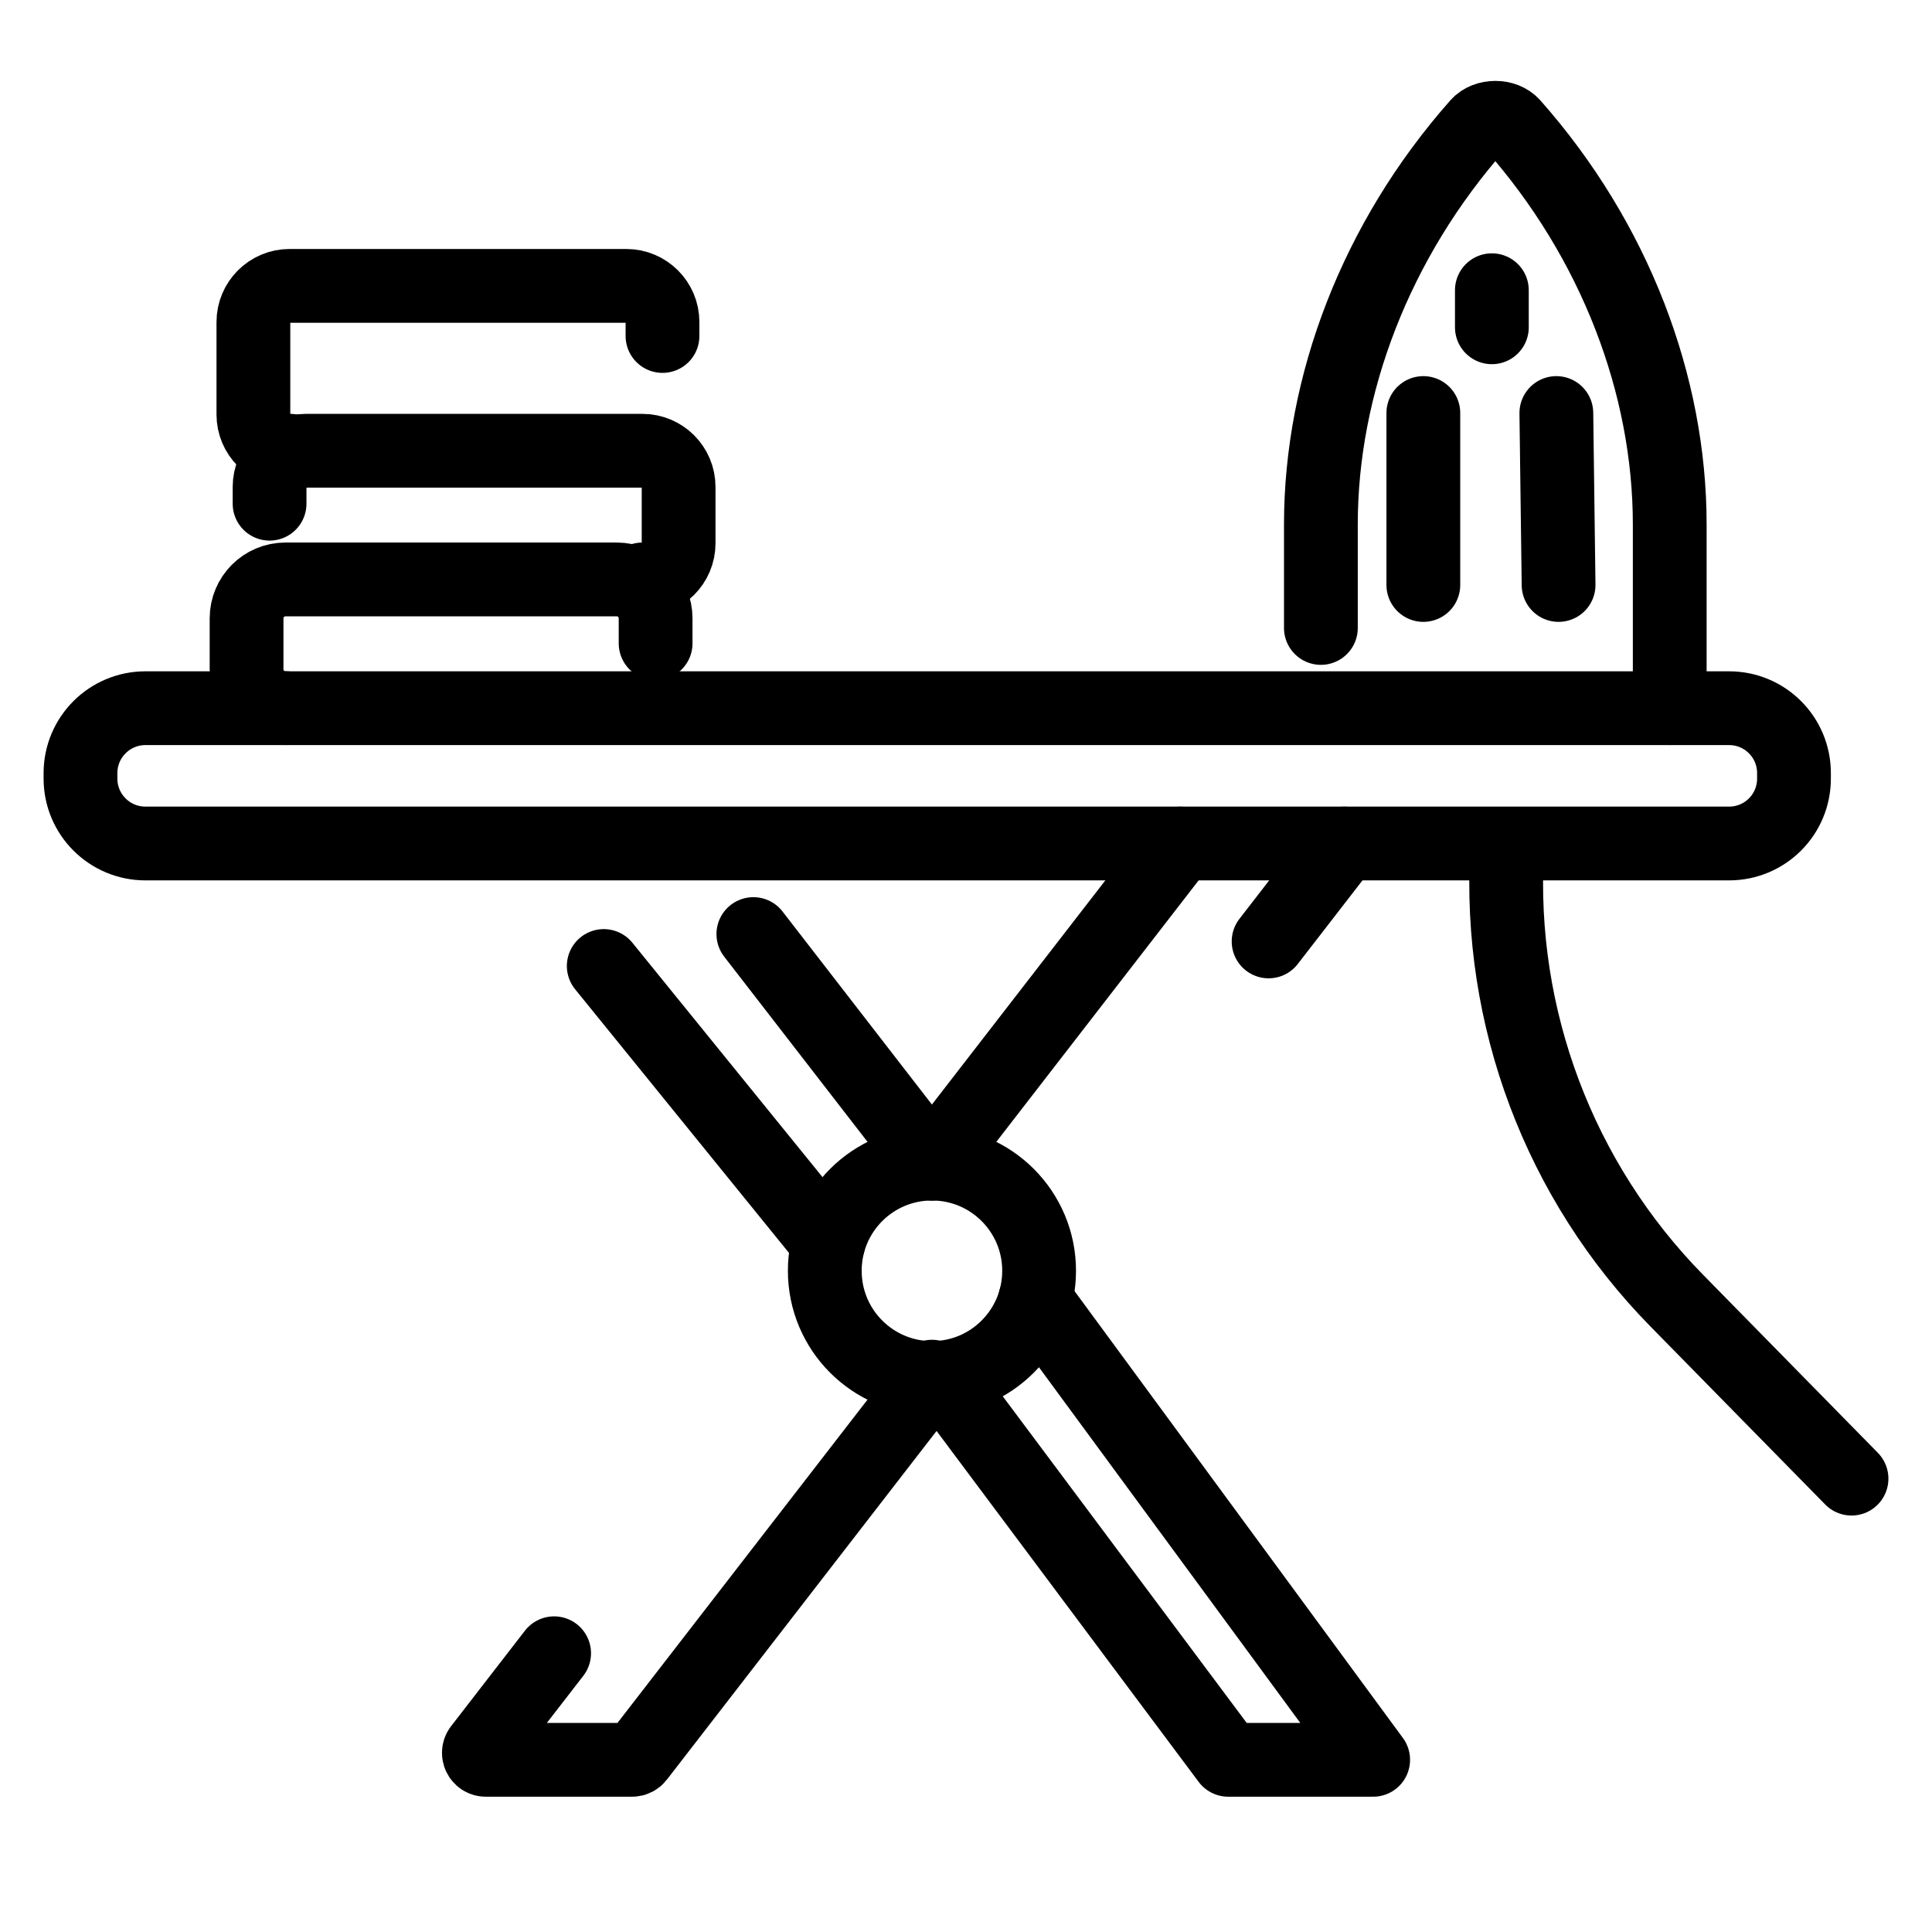 <svg width="32" height="32" viewBox="0 0 32 32" fill="none" xmlns="http://www.w3.org/2000/svg">
<path d="M2.876 13.971H2.409C1.815 13.971 1.333 13.49 1.333 12.896V12.806C1.333 12.211 1.815 11.73 2.409 11.73H28.639C29.234 11.73 29.714 12.211 29.714 12.806V12.896C29.714 13.49 29.234 13.971 28.639 13.971H2.876Z" stroke="black" stroke-width="1.222" stroke-linecap="round" stroke-linejoin="round"/>
<path d="M16 23.333L20.343 29.148H22.744L17.145 21.528" stroke="black" stroke-width="1.222" stroke-linecap="round" stroke-linejoin="round"/>
<path d="M13.72 20.586L10 16" stroke="black" stroke-width="1.222" stroke-linecap="round" stroke-linejoin="round"/>
<path d="M15.42 19.273L12.478 15.471" stroke="black" stroke-width="1.222" stroke-linecap="round" stroke-linejoin="round"/>
<path d="M19.553 13.971L15.451 19.273" stroke="black" stroke-width="1.222" stroke-linecap="round" stroke-linejoin="round"/>
<path d="M9.178 27.383L7.955 28.964C7.898 29.038 7.952 29.148 8.045 29.148H10.472C10.507 29.148 10.54 29.131 10.562 29.103L15.42 22.822L15.436 22.802" stroke="black" stroke-width="1.222" stroke-linecap="round" stroke-linejoin="round"/>
<path d="M22.267 13.971L21.012 15.593" stroke="black" stroke-width="1.222" stroke-linecap="round" stroke-linejoin="round"/>
<path d="M21.878 10.401V8.685C21.878 6.381 22.784 3.984 24.479 2.068C24.616 1.912 24.918 1.912 25.056 2.068C26.752 3.984 27.656 6.381 27.656 8.685V11.729" stroke="black" stroke-width="1.222" stroke-linecap="round" stroke-linejoin="round"/>
<path d="M25.815 9.689L25.778 6.841" stroke="black" stroke-width="1.222" stroke-linecap="round" stroke-linejoin="round" stroke-dasharray="6.11 6.11"/>
<path d="M24.71 5.421C24.71 5.134 24.71 5.007 24.71 4.807" stroke="black" stroke-width="1.222" stroke-linecap="round" stroke-linejoin="round"/>
<path d="M23.575 6.841V9.689" stroke="black" stroke-width="1.222" stroke-linecap="round" stroke-linejoin="round" stroke-dasharray="6.11 6.11"/>
<path d="M24.962 14.08C24.808 16.853 25.828 19.563 27.774 21.544L30.667 24.491" stroke="black" stroke-width="1.222" stroke-linecap="round" stroke-linejoin="round"/>
<path d="M4.728 11.729C4.372 11.729 4.084 11.44 4.084 11.085V10.241C4.084 9.886 4.372 9.597 4.728 9.597H10.214C10.57 9.597 10.859 9.886 10.859 10.241V10.656" stroke="black" stroke-width="1.222" stroke-linecap="round" stroke-linejoin="round"/>
<path d="M4.465 8.343V8.065C4.465 7.734 4.733 7.466 5.064 7.466H10.641C10.971 7.466 11.24 7.734 11.24 8.065V8.998C11.24 9.329 10.971 9.597 10.641 9.597" stroke="black" stroke-width="1.222" stroke-linecap="round" stroke-linejoin="round"/>
<path d="M4.796 7.465C4.466 7.465 4.197 7.196 4.197 6.866V5.334C4.197 5.003 4.466 4.735 4.796 4.735H10.374C10.704 4.735 10.973 5.003 10.973 5.334V5.565" stroke="black" stroke-width="1.222" stroke-linecap="round" stroke-linejoin="round"/>
<path d="M15.436 22.824C16.416 22.824 17.211 22.029 17.211 21.048C17.211 20.068 16.416 19.273 15.436 19.273C14.455 19.273 13.661 20.068 13.661 21.048C13.661 22.029 14.455 22.824 15.436 22.824Z" stroke="black" stroke-width="1.222" stroke-linecap="round" stroke-linejoin="round"/>
</svg>
